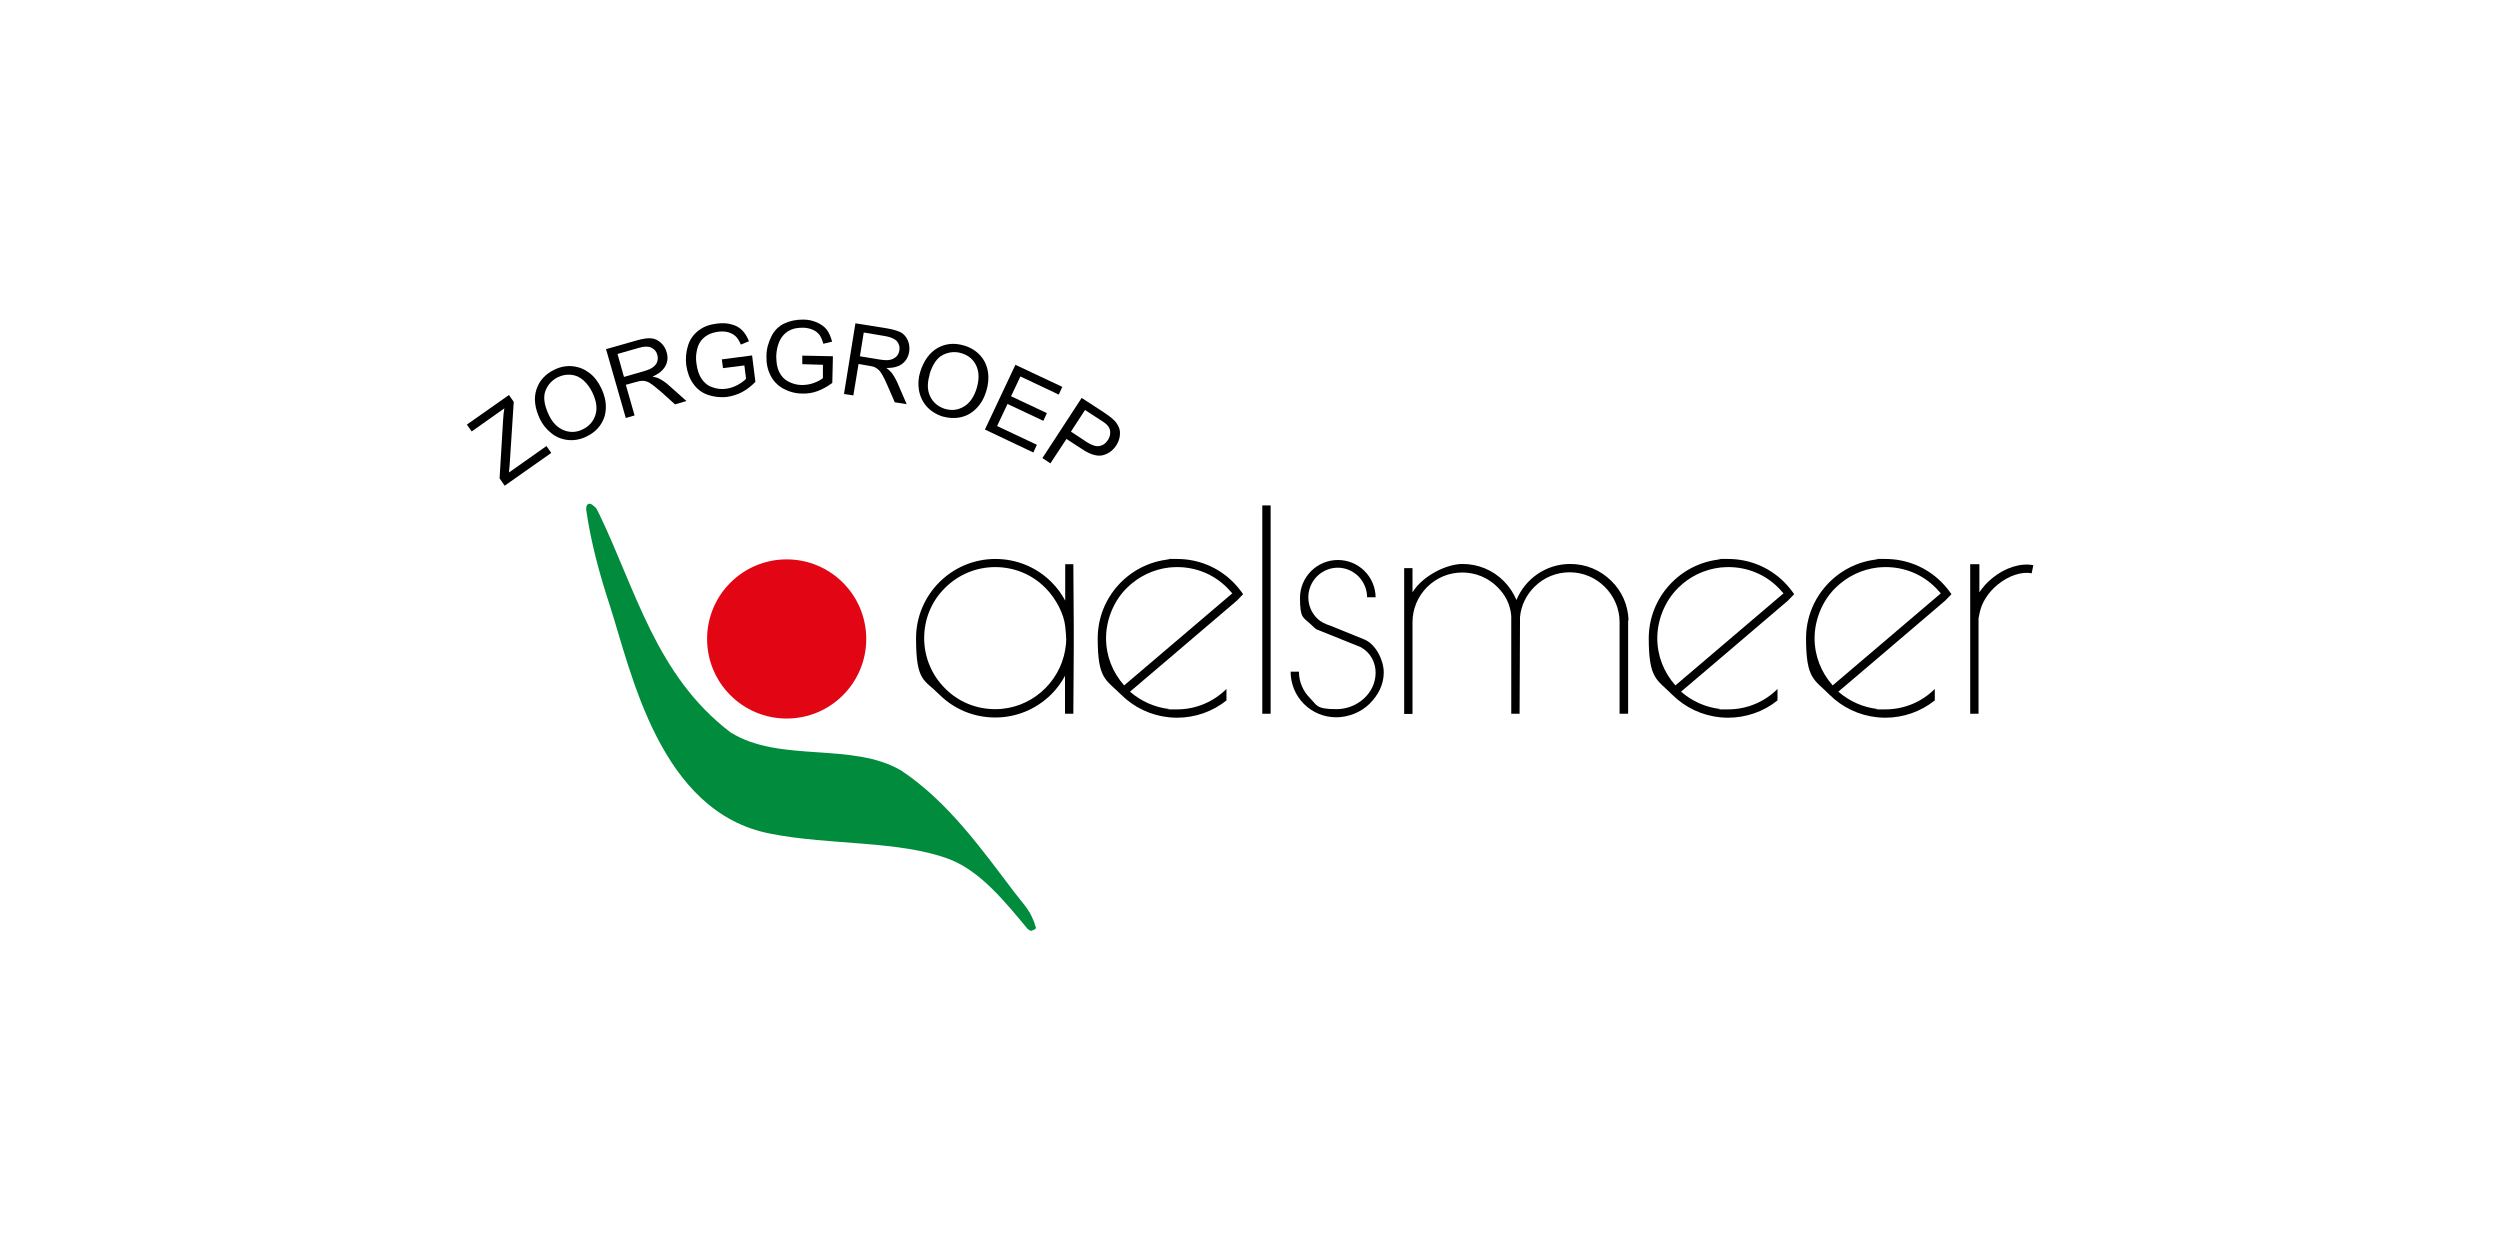 <?xml version="1.0" encoding="UTF-8"?>
<svg xmlns="http://www.w3.org/2000/svg" id="Laag_1" version="1.1" viewBox="0 0 1200 600">
  <defs>
    <style>
      .st0 {
        fill: #fff;
      }

      .st1 {
        fill: #008c3c;
      }

      .st2 {
        fill: #e20615;
      }
    </style>
  </defs>
  <rect class="st0" y="0" width="1200" height="600"></rect>
  <g>
    <rect x="605.9" y="242.6" width="4" height="100"></rect>
    <path d="M515.3,270.8h-4v17.5c-1.7-3.2-3.9-6.2-6.6-8.9-7.2-7.2-16.8-11.1-26.9-11.1h0c-21,0-38.1,17.1-38.1,38.1s4,19.7,11.1,26.9c7.2,7.2,16.8,11.1,26.9,11.1h0c10.2,0,19.7-4,26.9-11.1,2.7-2.7,4.9-5.7,6.6-8.9v18.2h4l.2-30.4v-11.8s-.2-29.7-.2-29.7ZM511.3,311.9c-2.7,16-16.7,28.5-33.6,28.5h0c-9.1,0-17.7-3.5-24.1-10-6.4-6.4-10-15-10-24.1s3.5-17.7,10-24.1c6.4-6.4,15-10,24.1-10h0c9.1,0,17.7,3.5,24.1,10,5.1,5.1,8.9,12.6,9.5,18.4.6,5.9.7,7.2,0,11.2Z"></path>
    <path d="M956.3,277.5c-2.5,2-4.5,4.3-6.2,6.8v-13.5h-4.4v23.2c0,1.4,0,2.9,0,4.3v44.3h4v-45.7l.5-2.6c1-5.1,4.1-9.9,8.7-13.7,5.2-4.3,11.7-6.4,16.3-5.4l.8-3.9c-5.9-1.2-13.5,1.1-19.7,6.2h0Z"></path>
    <path d="M660.3,286.9c0-4.8-1.9-9.4-5.3-12.8-3.4-3.4-8-5.3-12.8-5.3-10,0-18.2,8.1-18.2,18.2s1.6,9.2,5.1,12.6,2.4,2.1,3.6,2.8l20.4,8.2c4.9,2.7,7.2,7.5,7.2,12.3,0,9.9-8.9,17.5-18.8,17.5s-9.3-1.9-12.7-5.3c-3.4-3.4-5.3-7.9-5.3-12.7h-4c0,5.9,2.3,11.4,6.4,15.5,4.2,4.2,9.7,6.4,15.5,6.4s11.9-2.4,16-6.5,6.8-9.1,6.8-15-3.8-13.5-9.2-15.8l-16-6.5c-3-1-5-1.9-6.9-3.8-2.6-2.6-4.1-6.2-4.1-10s1.5-7.3,4.1-10c2.6-2.6,6.2-4.2,10-4.2s7.3,1.5,10,4.2c2.6,2.7,4.1,6.2,4.1,10h4,0Z"></path>
    <path d="M593.8,288.2l2.9-3c-1.4-2-3-4-4.8-5.8-7.2-7.2-16.8-11.1-26.9-11.1s-2.5,0-3.8.2c-19.2,1.9-34.3,18.2-34.3,37.9s3.9,19.7,11.1,26.9c6.3,6.3,14.4,10.1,23.1,11,1.3.1,2.5.2,3.8.2,8.7,0,17.1-2.9,23.8-8.3v-5.5c-6.2,6.1-14.5,9.8-23.8,9.8s-2.5,0-3.8-.2c-6.9-.8-13.4-3.7-18.7-8.3l18.7-15.9,32.6-27.8h0ZM539.6,329c-5.6-6.3-8.7-14.2-8.7-22.7s3.5-17.7,10-24.1c5.6-5.5,12.6-8.9,20.3-9.8,1.3-.1,2.5-.2,3.8-.2,9.1,0,17.7,3.5,24.1,10,.9.9,1.6,1.8,2.4,2.6l-30.3,25.8-21.5,18.3h0Z"></path>
    <path d="M858.3,288.2l2.9-3c-1.4-2-3-4-4.8-5.8-7.2-7.2-16.8-11.1-26.9-11.1s-2.5,0-3.8.2c-19.2,1.9-34.3,18.2-34.3,37.9s4,19.7,11.1,26.9c6.3,6.3,14.4,10.1,23.1,11,1.3.1,2.5.2,3.8.2,8.7,0,17.1-2.9,23.8-8.3v-5.5c-6.1,6.1-14.5,9.8-23.8,9.8s-2.5,0-3.8-.2c-6.9-.8-13.4-3.7-18.7-8.3l18.7-15.9,32.6-27.8h0ZM804.2,329c-5.6-6.3-8.7-14.2-8.7-22.7s3.5-17.7,10-24.1c5.5-5.5,12.6-8.9,20.3-9.8,1.3-.1,2.5-.2,3.8-.2,9.1,0,17.7,3.5,24.1,10,.9.9,1.6,1.8,2.4,2.6l-30.3,25.8-21.5,18.3h0Z"></path>
    <path d="M933.8,288.2l2.9-3c-1.4-2-3-4-4.8-5.8-7.2-7.2-16.8-11.1-26.9-11.1s-2.5,0-3.8.2c-19.2,1.9-34.3,18.2-34.3,37.9s4,19.7,11.1,26.9c6.3,6.3,14.4,10.1,23.1,11,1.3.1,2.5.2,3.8.2,8.7,0,17-2.9,23.8-8.3v-5.5c-6.1,6.1-14.5,9.8-23.8,9.8s-2.5,0-3.8-.2c-6.9-.8-13.4-3.7-18.7-8.3l18.7-15.9,32.6-27.8h0ZM879.7,329c-5.6-6.3-8.7-14.2-8.7-22.7s3.5-17.7,10-24.1c5.6-5.5,12.6-8.9,20.3-9.8,1.3-.1,2.5-.2,3.8-.2,9.1,0,17.7,3.5,24.1,10,.9.9,1.6,1.8,2.4,2.6l-30.3,25.8-21.5,18.3h0Z"></path>
    <path d="M781.7,297.8c-.2-7.2-3.1-13.9-8.2-18.9-5.3-5.3-12.3-8.2-19.8-8.2-11.6,0-21.6,7.1-25.8,17.3-1.4-3.3-3.4-6.4-6.1-9.1-5.3-5.3-12.3-8.2-19.8-8.2s-19,5.5-24,13.6v-11.6h-4v70h4v-44h0c0-6.4,2.5-12.4,7-16.9,4.5-4.5,10.5-7,16.9-7s12.4,2.5,16.9,7c3.9,3.9,6.1,8.3,6.6,13.8,0,.6,0,.8,0,1.3v45.7h4l.2-44c0-.8,0-1.6,0-2.4.5-5.5,3-10.6,6.9-14.5,4.5-4.5,10.5-7,16.9-7s12.4,2.5,16.9,7c4.5,4.5,7.1,10.5,7.1,16.9v44h4.1v-44.8c0,0-.1,0-.1,0Z"></path>
    <path class="st1" d="M495.3,446.8c-.8.1-1.5-.5-2.1-1-10.5-12.6-22.4-27.5-37.3-33.3-24-9.2-57.9-6.7-85.9-12.3-53.6-10.1-67-78-77.5-110.2-4.8-14.7-8.8-29.4-11.1-45.1-.4-3.4,1.9-4,3.7-1.9,1.5.9,1.8,2.6,2.6,3.9,17.5,36.3,27.3,77.5,62.9,104.6,23.7,14.9,58.7,4.4,82.2,18.5,22.3,14.9,38.4,37.6,54.1,58.3,4.7,6.2,8.1,8.9,10.4,17.2-.5.7-1.4.9-2,1.2h0Z"></path>
    <path class="st2" d="M377.6,344.9c21.1,0,38.2-17.1,38.2-38.2s-17.1-38.2-38.2-38.2-38.2,17.1-38.2,38.2,17.1,38.2,38.2,38.2Z"></path>
    <path d="M242.2,233.1l-2.4-3.5,1.7-28.2c.1-2,.3-3.8.6-5.4l-15.7,11.1-2.3-3.3,20.2-14.2,2.3,3.3-2,30.7-.3,3.2,18-12.7,2.3,3.3-22.3,15.7h0Z"></path>
    <path d="M259.1,201c-2.4-5.2-3-9.8-1.6-14.1,1.4-4.2,4.3-7.4,8.7-9.5,2.9-1.4,5.8-1.9,8.7-1.6,3,.3,5.6,1.4,8,3.2s4.3,4.4,5.8,7.5c1.5,3.2,2.2,6.3,2.1,9.4s-1,5.8-2.7,8.2-3.9,4.2-6.7,5.5c-2.9,1.4-5.9,1.9-8.8,1.6s-5.7-1.4-8-3.3c-2.4-1.9-4.2-4.2-5.5-6.9h0ZM263.4,199.1c1.8,3.8,4.2,6.2,7.2,7.4,3,1.2,6.1,1.1,9.1-.4,3.1-1.5,5.1-3.8,6.1-6.9,1-3.1.5-6.7-1.4-10.7-1.2-2.5-2.7-4.5-4.4-6s-3.7-2.4-5.8-2.6-4.2.1-6.3,1.1c-2.9,1.4-4.9,3.6-6.1,6.6-1.1,3-.6,6.8,1.6,11.5Z"></path>
    <path d="M300.4,200.7l-9.5-33.1,14.7-4.2c2.9-.8,5.3-1.2,7-1,1.7.1,3.2.9,4.6,2.1,1.4,1.3,2.3,2.8,2.8,4.6.7,2.4.5,4.5-.6,6.6-1.1,2-3.1,3.7-6.2,5.1,1.3.2,2.4.5,3.1.9,1.6.8,3.3,1.9,4.9,3.4l8.3,7.4-5.5,1.6-6.3-5.7c-1.9-1.6-3.3-2.8-4.5-3.7s-2.1-1.4-2.9-1.6c-.8-.3-1.5-.3-2.3-.3-.5,0-1.4.2-2.5.5l-5.1,1.4,4.2,14.7-4.4,1.3h0ZM299.6,180.9l9.4-2.7c2-.6,3.5-1.2,4.5-2s1.7-1.6,2-2.7c.3-1.1.3-2.1,0-3.2-.4-1.6-1.4-2.7-2.8-3.4-1.4-.7-3.4-.7-5.8,0l-10.5,3,3.1,11h0Z"></path>
    <path d="M347,176.5l-.5-4,14.5-1.9,1.6,12.7c-2,2-4.1,3.7-6.4,4.9-2.3,1.2-4.6,1.9-7.1,2.3-3.4.4-6.5,0-9.4-1s-5.3-2.9-7-5.4c-1.8-2.5-2.8-5.5-3.3-8.8-.4-3.3-.1-6.5.9-9.6s2.8-5.4,5.2-7.2,5.3-2.8,8.8-3.2c2.5-.3,4.8-.2,6.8.4,2.1.5,3.8,1.5,5.1,2.8s2.4,3,3.3,5.3l-3.9,1.6c-.7-1.7-1.5-3-2.4-3.9s-2.1-1.5-3.5-2c-1.5-.4-3.1-.5-4.8-.3-2.1.3-3.8.8-5.2,1.6-1.4.8-2.5,1.8-3.3,2.9s-1.4,2.4-1.7,3.7c-.6,2.2-.8,4.6-.4,7.1.4,3,1.2,5.5,2.5,7.4,1.3,1.9,3,3.3,5.2,4,2.1.8,4.3,1,6.6.7,2-.3,3.8-.9,5.6-1.9s3.1-2,3.9-2.9l-.8-6.4-10.1,1.3h0Z"></path>
    <path d="M385.1,174.7v-4c.1,0,14.7.3,14.7.3l-.3,12.8c-2.3,1.7-4.6,3-7,3.9s-4.9,1.3-7.4,1.2c-3.4,0-6.4-.9-9.2-2.4-2.7-1.5-4.8-3.7-6.1-6.4-1.4-2.8-2-5.8-1.9-9.2,0-3.4.9-6.4,2.3-9.3s3.5-5,6.2-6.3,5.7-1.9,9.1-1.9c2.5,0,4.7.5,6.7,1.4,2,.9,3.5,2,4.7,3.5,1.1,1.5,1.9,3.4,2.5,5.7l-4.2,1c-.5-1.8-1.1-3.2-1.8-4.2-.8-1-1.8-1.9-3.2-2.5s-3-1-4.7-1c-2.1,0-3.9.2-5.4.8-1.5.6-2.8,1.4-3.7,2.4-1,1-1.7,2.1-2.3,3.4-.9,2.1-1.4,4.4-1.5,6.9,0,3.1.4,5.7,1.4,7.7,1,2.1,2.5,3.7,4.5,4.7,2,1,4.1,1.6,6.4,1.6,2,0,3.9-.3,5.8-1s3.3-1.5,4.3-2.3v-6.4c.1,0-10-.3-10-.3Z"></path>
    <path d="M405.1,189.2l5.5-34,15.1,2.4c3,.5,5.3,1.2,6.8,2,1.5.9,2.5,2.1,3.3,3.9.7,1.7.9,3.5.6,5.4-.4,2.4-1.5,4.3-3.3,5.7-1.8,1.4-4.4,2.1-7.7,2,1.1.8,1.9,1.5,2.4,2.1,1.1,1.4,2.1,3.1,3,5.1l4.4,10.2-5.7-.9-3.4-7.8c-1-2.3-1.8-4-2.5-5.2-.7-1.2-1.3-2.1-1.9-2.6-.6-.5-1.3-1-1.9-1.3-.5-.2-1.3-.4-2.5-.6l-5.2-.9-2.5,15.1s-4.5-.7-4.5-.7ZM412.7,171l9.7,1.6c2,.3,3.7.4,4.9.1,1.2-.3,2.2-.8,3-1.6s1.2-1.8,1.4-2.9c.3-1.6-.1-3-1.1-4.3-1-1.2-2.8-2-5.3-2.5l-10.7-1.8-1.8,11.2h0Z"></path>
    <path d="M441.7,178.5c1.7-5.4,4.5-9.3,8.4-11.5,3.9-2.2,8.2-2.5,12.8-1.1,3,.9,5.6,2.5,7.6,4.7s3.2,4.8,3.7,7.8.2,6.1-.8,9.4c-1,3.3-2.6,6.1-4.8,8.3s-4.7,3.6-7.6,4.2c-2.9.6-5.8.4-8.6-.4-3.1-1-5.6-2.6-7.6-4.8-2-2.3-3.2-4.9-3.7-7.8s-.3-5.9.6-8.8h0ZM446.2,180c-1.2,4-1.1,7.4.3,10.3s3.8,4.9,6.9,5.9c3.3,1,6.3.7,9.2-1,2.8-1.6,4.9-4.6,6.2-8.8.8-2.7,1.1-5.2.8-7.4s-1.1-4.2-2.5-5.9-3.2-2.8-5.4-3.5c-3.1-1-6.1-.7-9,.7-2.9,1.4-5.1,4.6-6.6,9.6h0Z"></path>
    <path d="M472.7,206.3l14.7-31.2,22.5,10.6-1.7,3.7-18.4-8.7-4.5,9.5,17.2,8.1-1.7,3.7-17.2-8.1-5,10.6,19.1,9-1.7,3.7-23.2-11h0Z"></path>
    <path d="M500.4,219.8l18.8-28.8,10.9,7.1c1.9,1.3,3.3,2.3,4.2,3.2,1.3,1.1,2.1,2.4,2.7,3.7s.7,2.7.5,4.3c-.2,1.6-.8,3.1-1.7,4.5-1.6,2.4-3.7,4-6.4,4.7-2.7.7-6.1-.3-10.1-3l-7.4-4.8-7.7,11.7-3.8-2.5h0ZM514.1,207.2l7.4,4.9c2.5,1.6,4.5,2.3,6.2,2s3-1.2,4.1-2.9c.8-1.2,1.1-2.4,1.1-3.7s-.5-2.4-1.3-3.3c-.5-.6-1.6-1.5-3.4-2.6l-7.4-4.8s-6.7,10.3-6.7,10.3Z"></path>
  </g>
</svg>
